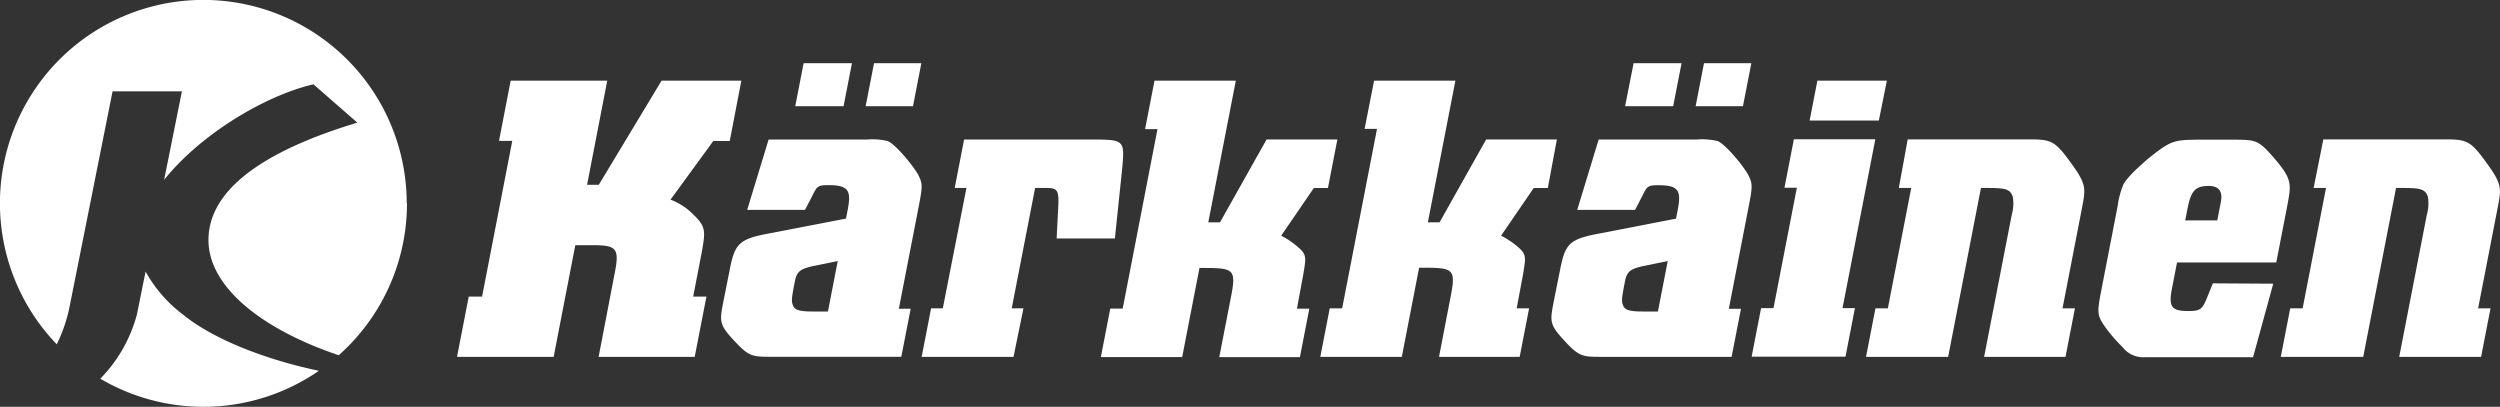 <svg xmlns="http://www.w3.org/2000/svg" viewBox="0 0 403.05 65.58"><rect x="0" y="0" width="403.05" height="65.58" fill="#333333" stroke="none"/><defs><style>.a{fill:#fff}</style></defs><title>karkkainen</title><path class="a" d="M306.13 30.3h2l-3.77 19.41h-2l-1.52 7.82h13.24l5.29-27.23c3.72 0 4.67 0 5.14 1.45a6.76 6.76 0 0 1-.18 2.9l-4.45 22.88H333l1.52-7.82h-2l3.13-16.14c.61-3.15.75-3.84-1.69-7.19-2.63-3.66-3.21-3.91-6.8-3.91h-19.6zM106.66 13L96.54 29.79h-1.89L97.9 13H82.33l-1.88 9.71h2.14l-4.87 25.11h-2.15l-1.89 9.71h15.58l3.49-18H96c3.2.06 3.87.51 3.18 4.1l-2.67 13.9H112l1.89-9.71h-2.14l1.36-7c.6-3.4.76-4.22-1.21-6.11a10.06 10.06 0 0 0-3.8-2.52l6.9-9.46h2.65l1.87-9.73zM135.06 42.09l-1.58 8.13H131c-2.33 0-2.9-.32-3.16-1s-.26-1 .34-4c.32-1.64 1.19-1.89 2.65-2.27zm9.85 7.69l3.16-16.26c.69-3.53.7-3.91-.08-5.42-1-1.7-3.66-4.85-4.88-5.36a10.63 10.63 0 0 0-3.29-.25h-15.9l-3.46 11.34h9.33l1.21-2.34c.74-1.51.89-1.64 2.59-1.64 3.28 0 3.66.94 3.07 4l-.27 1.39-12.05 2.33c-5.23.94-5.86 1.64-6.71 6l-1 5c-.62 3.22-.72 3.72 1.68 6.3s2.89 2.65 6 2.65h21l1.51-7.75zm-4-39.59l-1.35 6.93h7.63l1.35-6.93zm-11.35 0l-1.35 6.93H136l1.35-6.93zM153.92 30.3h1.89L152 49.71h-1.89l-1.52 7.82h14.81l1.6-7.82h-1.89l3.77-19.41h1.64c1.89 0 2.22.25 2.1 2.84l-.27 5.3h9.39l1.18-11.28c.42-4.41.26-4.6-4-4.67h-21.49zM204.2 22.48l-7.51 13.36h-1.89L199.24 13h-13.11l-1.52 7.82h2L181 49.75h-2l-1.52 7.82h13.11l2.79-14.37c5.48 0 6 0 5.08 4.67l-1.89 9.71h13l1.52-7.82h-2l1-5.36c.51-3 .59-3.34-.87-4.6a13.13 13.13 0 0 0-2.67-1.8l5.27-7.69h2.27l1.52-7.82zM239.6 22.48l-7.51 13.36h-1.89L234.64 13h-13.11L220 20.78h2l-5.62 28.93h-2l-1.52 7.82H226l2.79-14.37c5.48 0 6 0 5.08 4.67l-1.87 9.7h13l1.52-7.82h-2l1-5.36c.51-3 .59-3.34-.87-4.6A13.14 13.14 0 0 0 242 38l5.27-7.69h2.27l1.46-7.83zM268.87 42.09l-1.58 8.13h-2.46c-2.33 0-2.9-.32-3.16-1s-.26-1 .34-4c.32-1.64 1.19-1.89 2.65-2.27zm9.85 7.69l3.16-16.26c.69-3.53.7-3.91-.08-5.42-1-1.7-3.66-4.85-4.89-5.36a10.64 10.64 0 0 0-3.29-.25h-15.88l-3.46 11.34h9.33l1.21-2.33c.73-1.51.89-1.64 2.59-1.64 3.28 0 3.66.94 3.07 4l-.27 1.39-12 2.33c-5.23.94-5.86 1.64-6.71 6l-1 5c-.62 3.22-.72 3.72 1.67 6.3s2.89 2.65 6 2.65h21l1.51-7.75zm-4-39.59l-1.35 6.93H281l1.35-6.93zm-11.35 0L262 17.12h7.75l1.35-6.93zM293 13l-1.25 6.43h11.16L304.2 13zm-3.79 9.45l-1.52 7.82h2l-3.77 19.41h-2l-1.52 7.82h15.13l1.52-7.82h-2l5.29-27.23zM352.3 35.53l.37-1.89c.56-2.9 1.28-3.66 3.42-3.66 2.46 0 2.07 2 1.93 2.71l-.55 2.84zm4.46 10.15l-1 2.46c-.72 1.77-1.13 2-2.9 2-2.65 0-3.31-.51-2.69-3.66l.81-4.16h16l1.76-9.08c.67-3.47.77-4.29-1.68-7.25-2.87-3.4-3.25-3.4-6.32-3.47h-6.54c-3.79.06-4.25.13-8.06 3.21-.39.38-3 2.52-3.8 4a13.73 13.73 0 0 0-.94 3.53l-2.57 13.24c-.73 3.78-.76 4.22.36 5.92a23.87 23.87 0 0 0 3 3.53 4.2 4.2 0 0 0 3.65 1.64h17.4l3.25-11.85zM373 30.3h2l-3.77 19.41h-2l-1.52 7.82H381l5.29-27.23c3.72 0 4.66 0 5.14 1.45a6.74 6.74 0 0 1-.18 2.9l-4.45 22.88H400l1.52-7.82h-2l3.14-16.14c.61-3.15.75-3.84-1.69-7.19-2.63-3.66-3.21-3.91-6.8-3.91h-19.6zM16.23 61.09a32.77 32.77 0 0 0 35.18-1.31c-9.47-2-17.43-5.42-21.82-9a22 22 0 0 1-6.12-7l-1.4 6.93A23.33 23.33 0 0 1 16.22 61m49.35-28.3A32.79 32.79 0 1 0 9.15 55.51a25.14 25.14 0 0 0 2-5.73l7-35.06h11.18L26.46 29c5.65-7.12 16-13.52 24.07-15.41l7.08 6.18c-10.75 3.25-23.94 9-24 18.86-.06 7.56 8.54 14.45 21 18.64a32.7 32.7 0 0 0 11-24.48"/></svg>